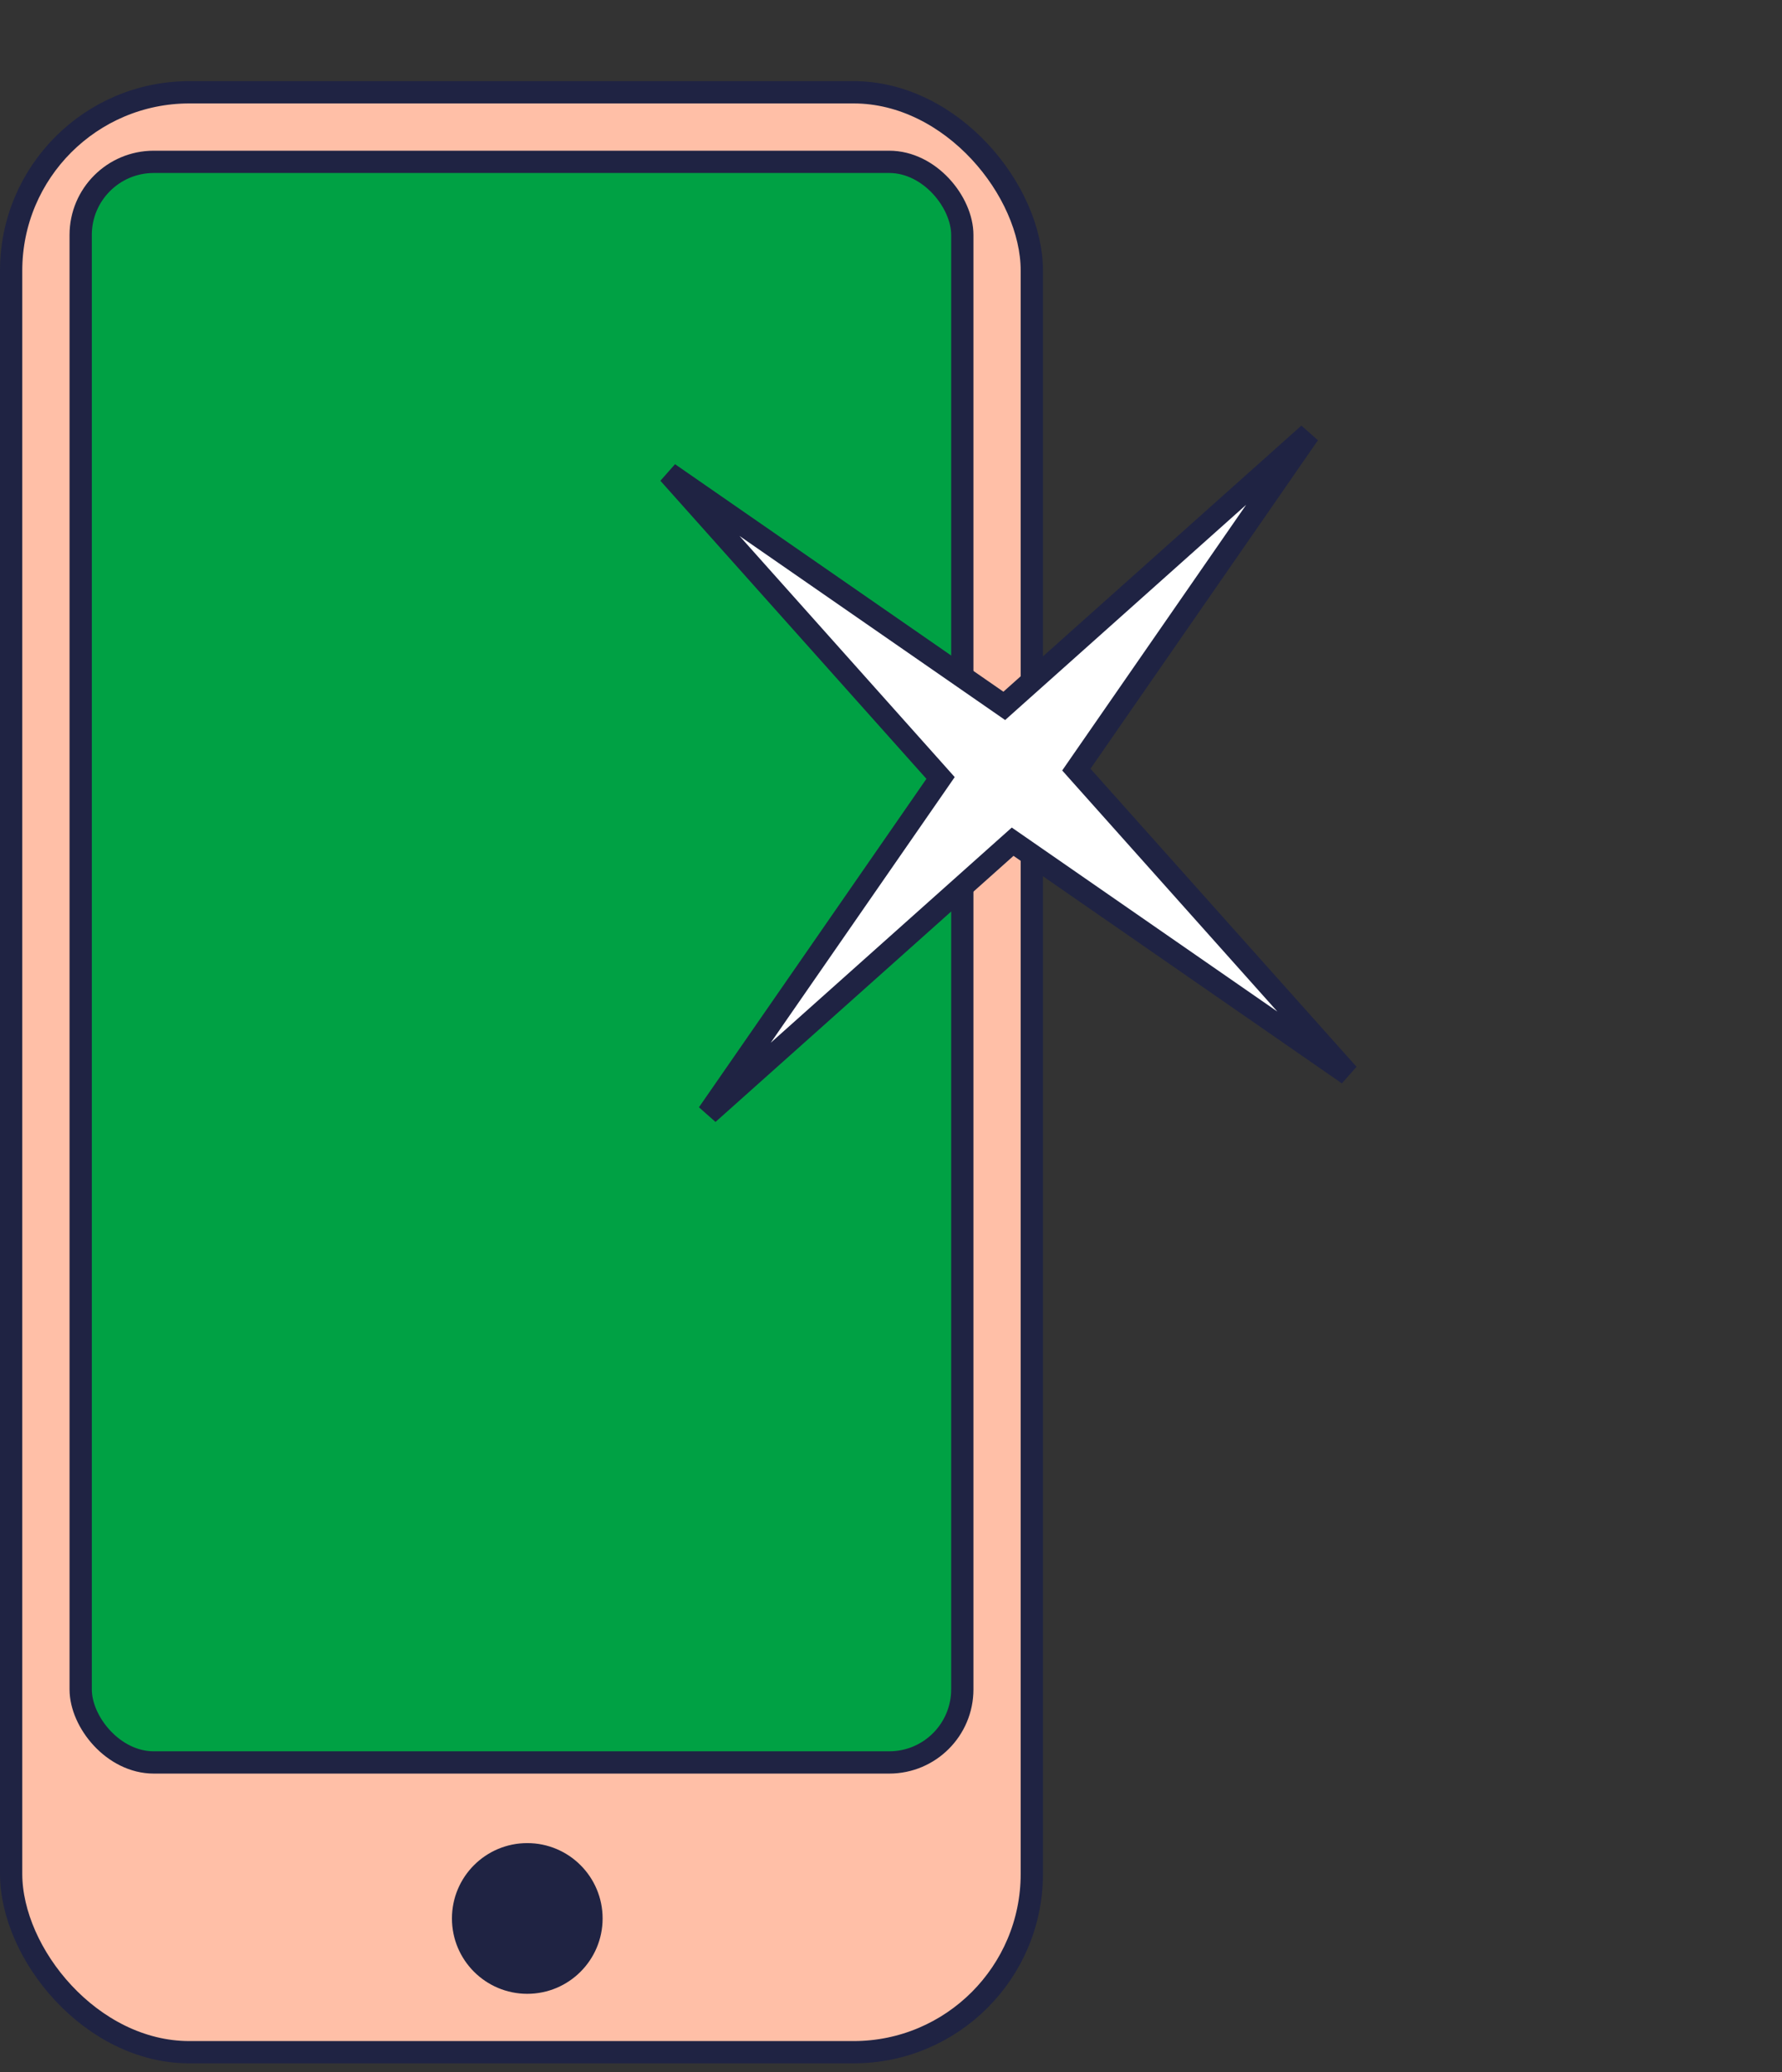 <svg width="80" height="93" viewBox="0 0 80 93" fill="none" xmlns="http://www.w3.org/2000/svg">
<rect x="0" y="0" width="80" height="93" fill="#333333" stroke="none"/>
<rect x="0.5" y="4.142" width="45.822" height="87.962" rx="8.004" fill="#FFBFA7" stroke="#1F2343"/>
<rect x="3.622" y="7.264" width="39.579" height="71.835" rx="3.28" fill="#00A144" stroke="#1F2343"/>
<path d="M48.545 34.216L48.321 34.54L48.583 34.834L60.526 48.211L45.785 38L45.461 37.776L45.167 38.038L31.789 49.98L42.001 35.239L42.225 34.915L41.963 34.621L30.02 21.244L44.761 31.455L45.085 31.68L45.379 31.417L58.757 19.474L48.545 34.216Z" fill="white" stroke="#1F2343"/>
<circle cx="23.671" cy="86.101" r="2.882" fill="#1F2343" stroke="#1F2343"/>
</svg>
